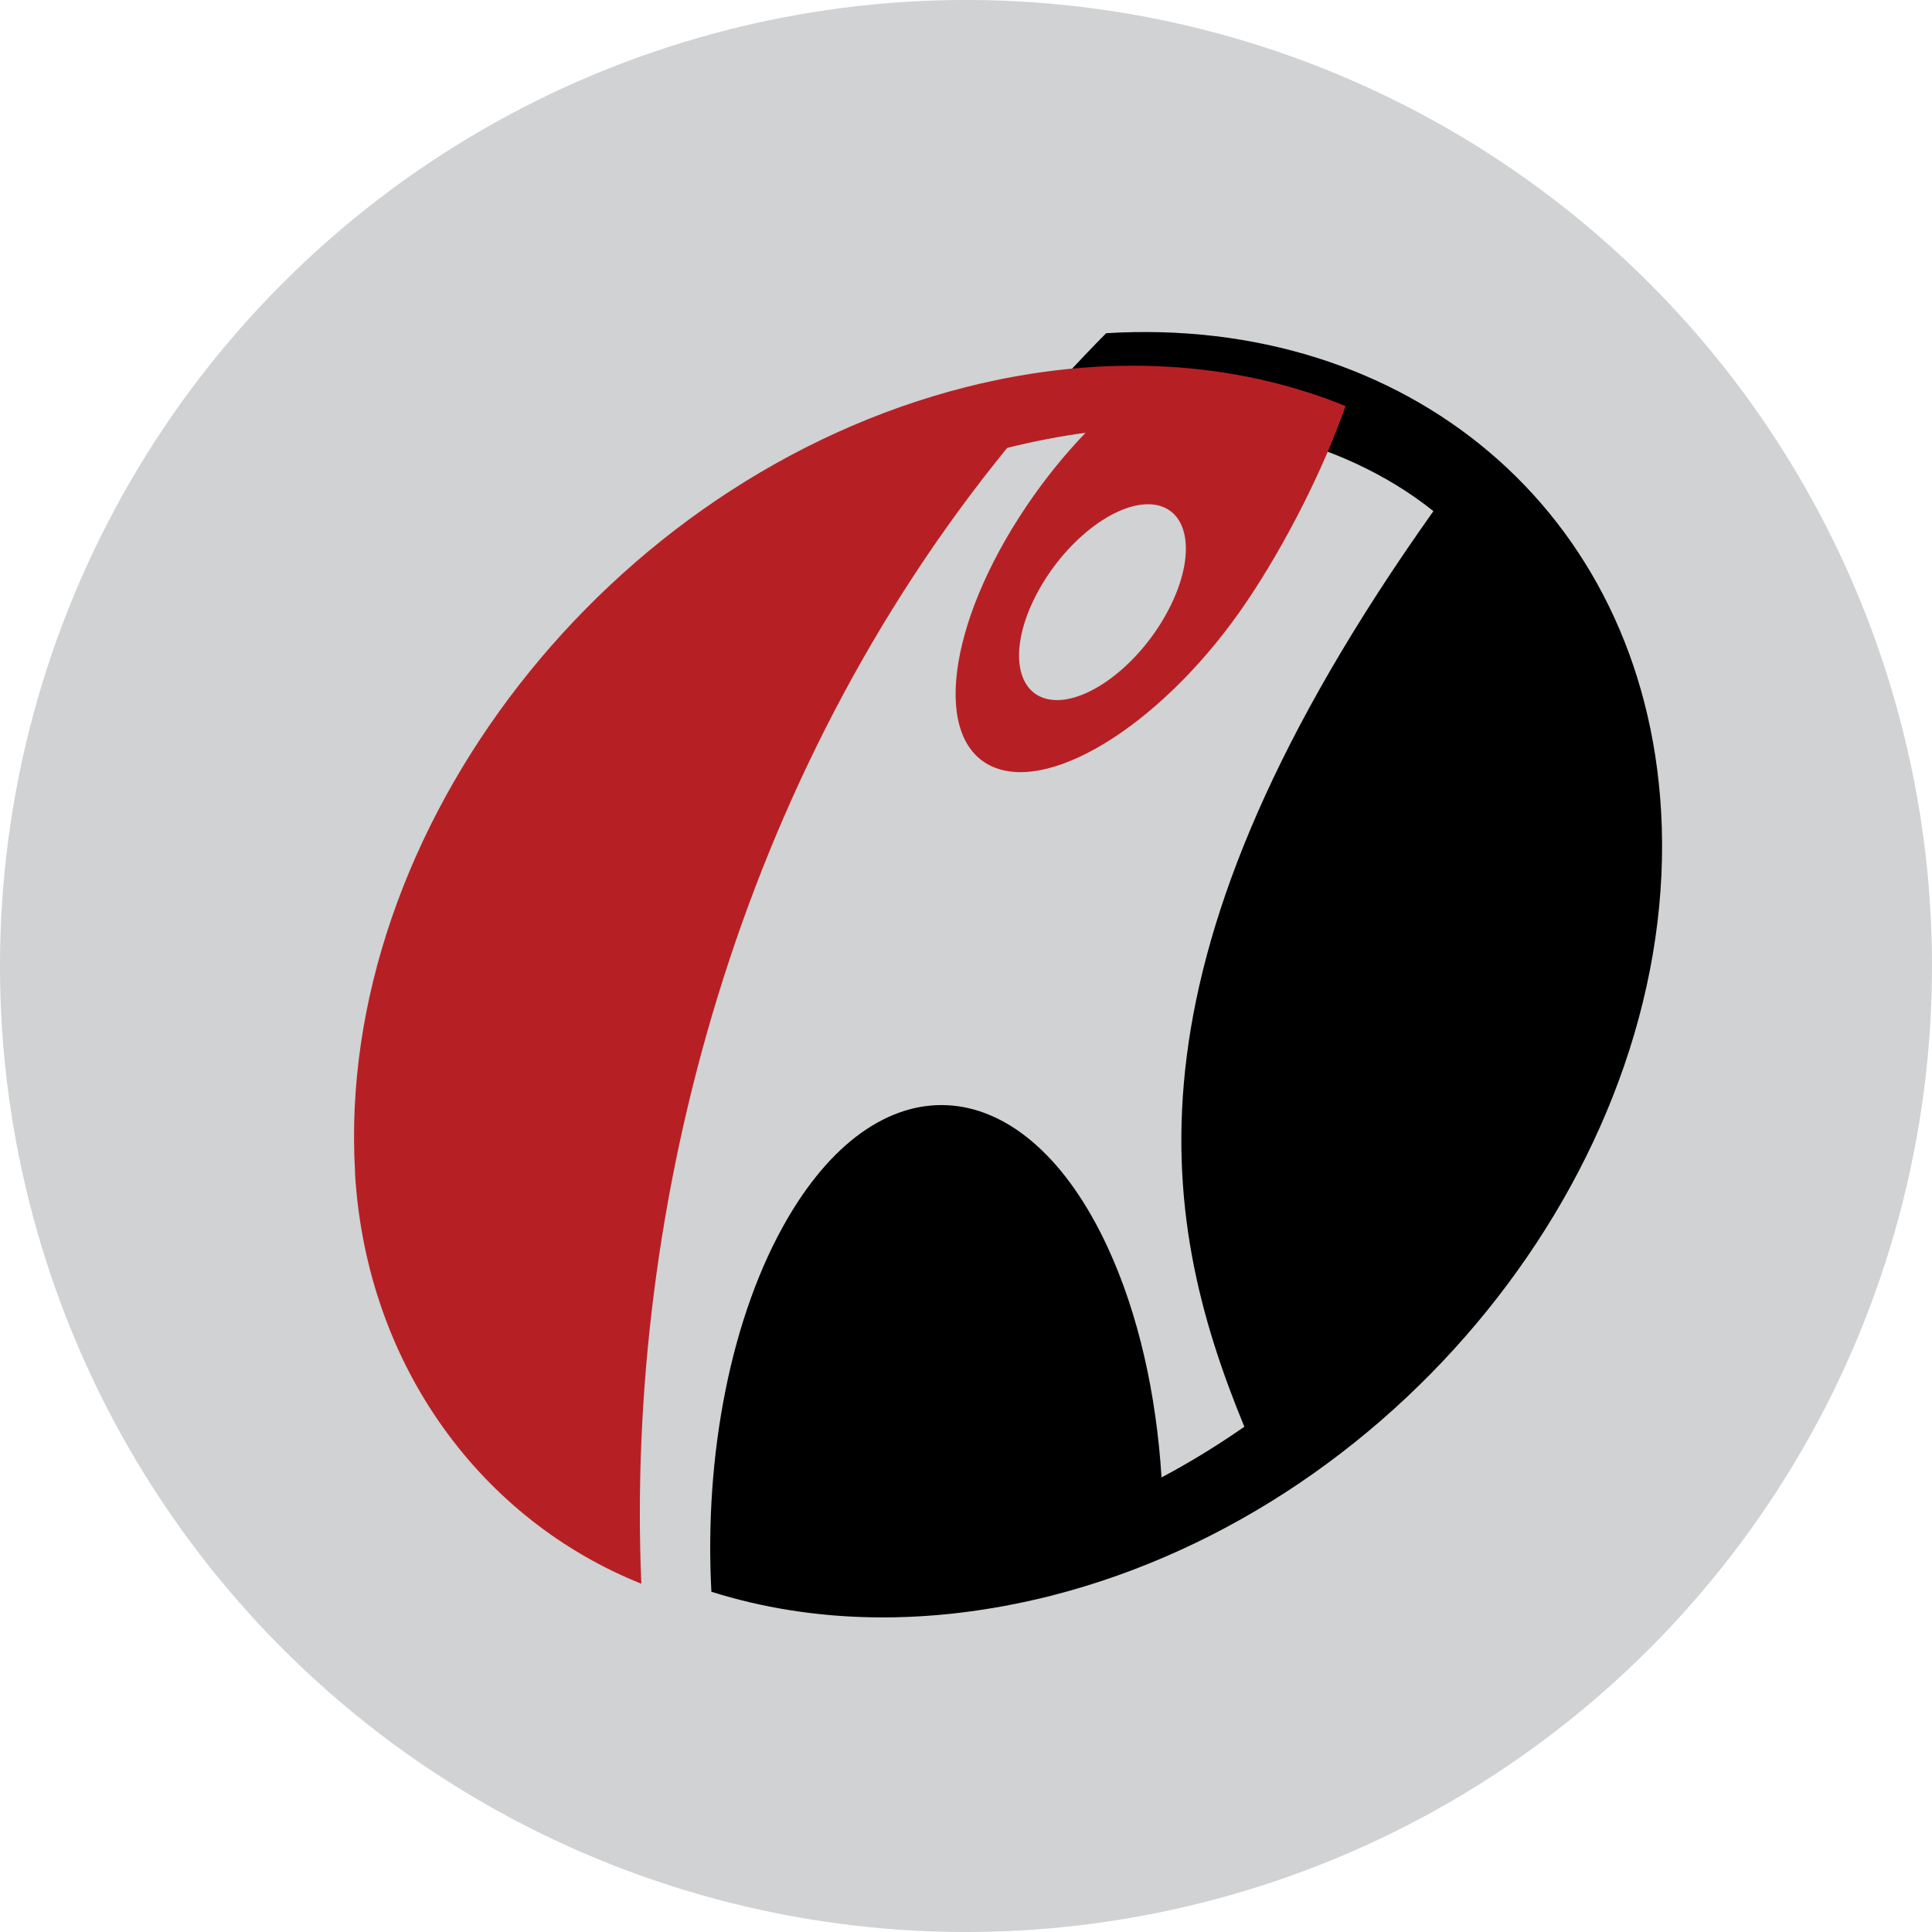 <?xml version="1.0" encoding="UTF-8"?> <svg xmlns="http://www.w3.org/2000/svg" id="a" width="443.101" height="443.1" viewBox="0 0 443.101 443.1"><defs><style>.b{fill:#b62025;}.c{fill:#d0d2d3;}</style></defs><circle class="c" cx="221.55" cy="221.55" r="221.55" transform="translate(-91.769 221.55) rotate(-45)"></circle><path d="M253.694,76.421c68.727-4.184,123.235,40.436,127.27,109.534,4.555,78.613-58.062,159.189-139.934,180.037-28.327,7.146-54.841,6.331-77.873-.925-1.667-31.031,4.369-63.358,17.662-85.946,21.662-36.807,54.469-33.66,73.245,6.999,7.072,15.293,11.146,33.734,12.331,52.729,6.553-3.48,12.923-7.406,18.995-11.627-20.292-49.249-29.364-107.57,43.361-209.992-21.143-16.923-53.656-25.143-94.24-19.922,6-6.999,12.368-13.998,19.181-20.885h.001v-.001Z"></path><path class="b" d="M236.957,137.828c-5.888,12.368-3.518,22.552,5.259,22.738,8.739,.147,20.625-9.777,26.512-22.182,5.889-12.368,3.555-22.55-5.22-22.735-8.777-.148-20.663,9.776-26.55,22.18v-.001Zm-5.961-35.102c-61.469,75.354-87.575,173.223-83.909,260.501-36.29-14.515-62.876-49.508-65.654-93.869v-.518c-4.591-78.688,58.173-159.3,140.155-180.073,31.846-8.036,61.914-5.888,87.019,4.369-5.22,14.886-13.96,31.92-22.625,44.769-18.144,26.958-44.213,43.954-58.21,37.992-13.96-5.998-10.591-32.734,7.591-59.728,4.184-6.221,8.813-11.924,13.626-16.923-5.924,.815-11.923,1.963-17.996,3.48l.001,.001Z"></path></svg> 